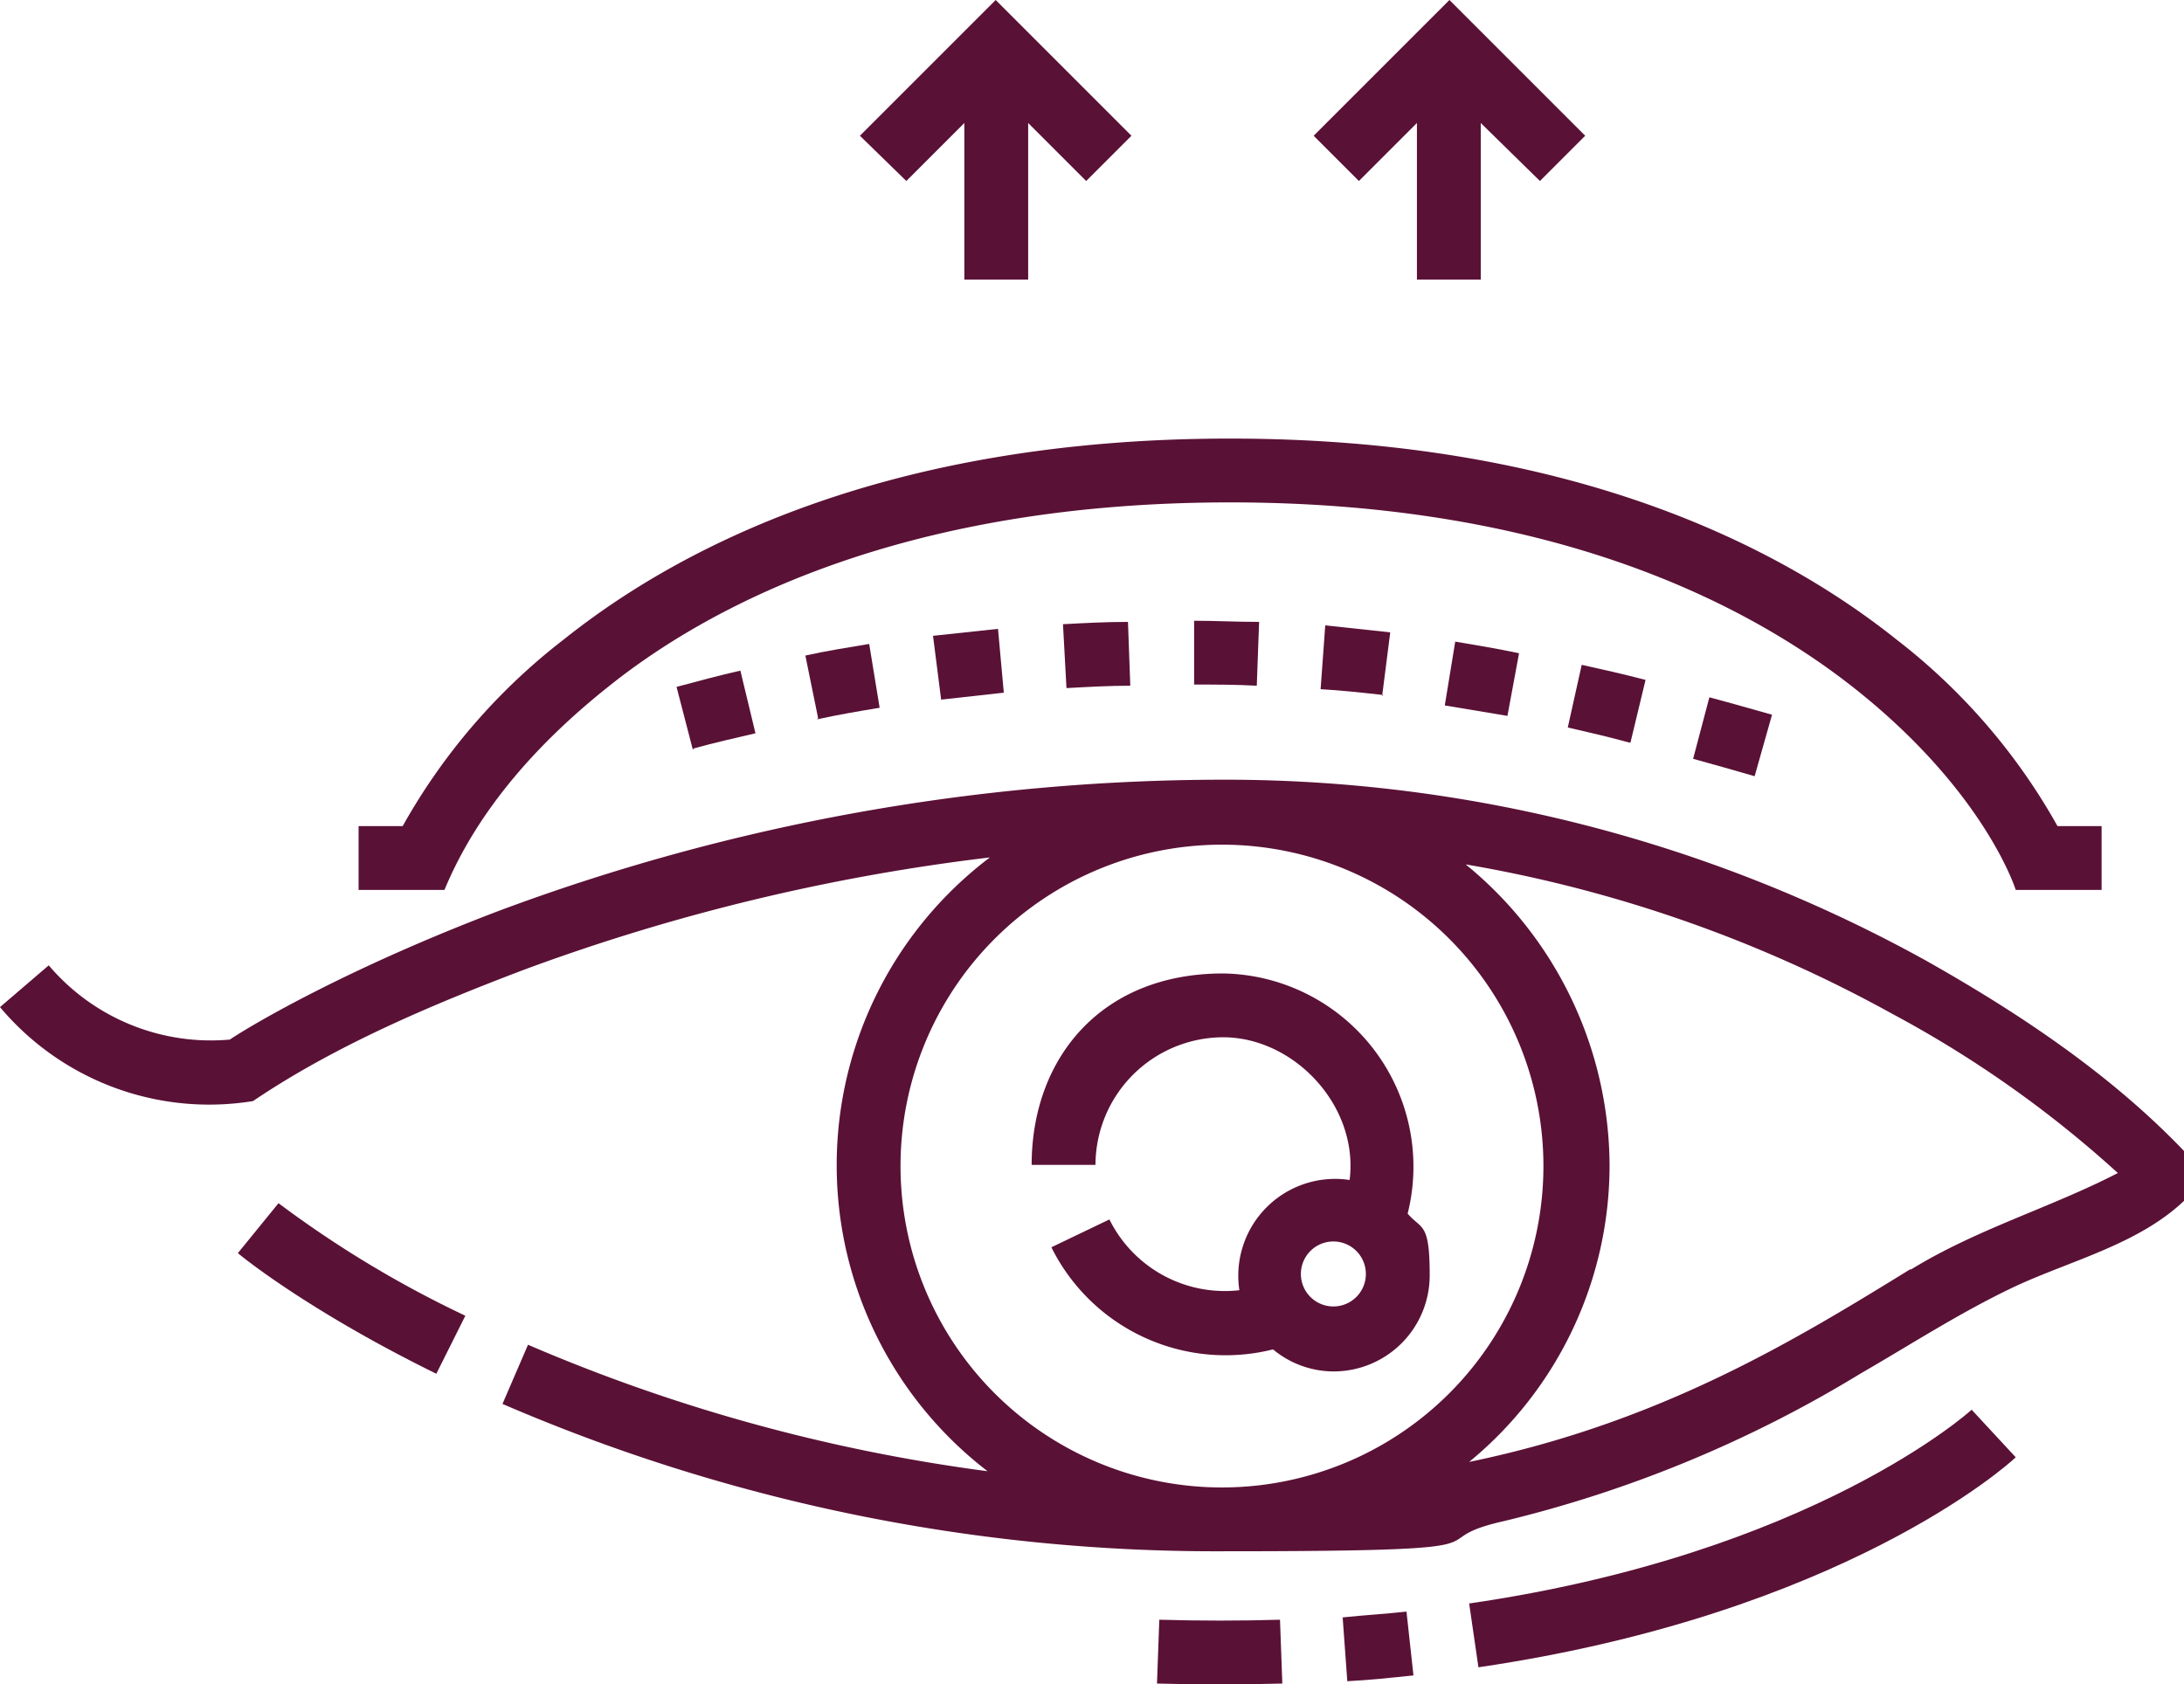 <svg xmlns="http://www.w3.org/2000/svg" width="188.2" height="145.175" viewBox="0 0 188.2 145.175">
  <g id="ooglid-aangepast" transform="translate(-404.6 -423)">
    <path id="Path_57699" data-name="Path 57699" d="M516.7,532.8a2.8,2.8,0,0,1,2.8-2.8,2.8,2.8,0,1,1-2.8,2.8m2.8,8.4a8.28,8.28,0,0,0,8.3-8.3c0-4.6-.7-3.9-1.9-5.3A16.654,16.654,0,0,0,510,506.9c-10.6,0-16.5,7.4-16.5,16.5H499a11.032,11.032,0,0,1,11-11c6.1,0,11.7,5.9,10.9,12.3a8.345,8.345,0,0,0-9.5,9.5,11.1,11.1,0,0,1-11.2-6.1l-5,2.4a16.76,16.76,0,0,0,19.1,8.8,8.179,8.179,0,0,0,5.3,1.9" fill="#5a1136"/>
    <path id="Path_57700" data-name="Path 57700" d="M482.2,523.5a27.7,27.7,0,1,1,27.7,27.7,27.7,27.7,0,0,1-27.7-27.7m87,8.9c-9.9,6.1-21.5,13.2-38,16.6a33.08,33.08,0,0,0,12.1-25.6,33.643,33.643,0,0,0-12.4-25.9,116.322,116.322,0,0,1,36.8,12.9,96.464,96.464,0,0,1,19.4,13.7c-5.8,3-12.1,4.8-17.8,8.3M404.6,509.8a23.54,23.54,0,0,0,21.8,8.1c7.1-4.8,15.4-8.3,23.3-11.3a175.132,175.132,0,0,1,40.2-9.7,33.253,33.253,0,0,0-.2,52.9,149.351,149.351,0,0,1-39.6-10.9l-2.2,5.1a155,155,0,0,0,62,12.7c27.3,0,16.3-.8,24.3-2.6a107.172,107.172,0,0,0,30.7-12.7c4.5-2.6,8.8-5.4,13.5-7.6,4.8-2.2,10.5-3.6,14.4-7.3v-4.3c-6.4-6.7-14.4-12-22.4-16.5a124.758,124.758,0,0,0-60.5-15.5,178.955,178.955,0,0,0-62.3,11.3c-12.9,4.9-21.1,9.7-23.2,11.1a18.328,18.328,0,0,1-15.6-6.4l-4.2,3.6Z" fill="#5a1136"/>
    <path id="Path_57701" data-name="Path 57701" d="M444.7,536.4l-2.5,5c-11-5.4-16.9-10.2-17.1-10.4l3.5-4.3a93.217,93.217,0,0,0,16.1,9.7" fill="#5a1136"/>
    <path id="Path_57702" data-name="Path 57702" d="M504.5,562.6l-.2,5.5q5.4.15,10.8,0l-.2-5.5c-3.4.1-6.9.1-10.4,0" fill="#5a1136"/>
    <path id="Path_57703" data-name="Path 57703" d="M520.3,562.4l.4,5.5c1.9-.1,3.8-.3,5.7-.5l-.6-5.5c-1.8.2-3.6.3-5.5.5" fill="#5a1136"/>
    <path id="Path_57704" data-name="Path 57704" d="M531.2,561.2l.8,5.5c31.3-4.6,45.7-17.5,46.3-18.1l-3.8-4.1c-.1.1-13.7,12.4-43.3,16.7" fill="#5a1136"/>
    <path id="Path_57705" data-name="Path 57705" d="M564.5,482.4c-9.2-7.3-26-16.1-53.9-16.1-27.7,0-44.5,8.6-53.6,15.9-5.9,4.7-11.2,10.5-14.1,17.5h-7.4v-5.5h3.8a52.9,52.9,0,0,1,13.9-16.1c9.9-7.9,27.8-17.3,57.4-17.3,29.5,0,47.5,9.4,57.4,17.3a52.9,52.9,0,0,1,13.9,16.1h3.8v5.5h-7.4s-2.6-8.4-13.8-17.3" fill="#5a1136"/>
    <path id="Path_57706" data-name="Path 57706" d="M485.7,483.3l5.4-.6-.5-5.5c-1.9.2-3.8.4-5.6.6Z" fill="#5a1136"/>
    <path id="Path_57707" data-name="Path 57707" d="M475,485c1.8-.4,3.6-.7,5.4-1l-.9-5.5c-1.8.3-3.7.6-5.5,1l1.1,5.4Z" fill="#5a1136"/>
    <path id="Path_57708" data-name="Path 57708" d="M464.4,487.5c1.8-.5,3.6-.9,5.3-1.3l-1.3-5.4c-1.8.4-3.6.9-5.5,1.4l1.4,5.4Z" fill="#5a1136"/>
    <path id="Path_57709" data-name="Path 57709" d="M496.6,482.3c1.8-.1,3.6-.2,5.4-.2l-.2-5.5c-1.9,0-3.8.1-5.6.2l.3,5.5Z" fill="#5a1136"/>
    <path id="Path_57710" data-name="Path 57710" d="M545.1,487l1.3-5.4c-1.9-.5-3.7-.9-5.5-1.3l-1.2,5.4c1.7.4,3.5.8,5.3,1.3" fill="#5a1136"/>
    <path id="Path_57711" data-name="Path 57711" d="M512.9,482.1l.2-5.5c-1.9,0-3.8-.1-5.6-.1V482c1.8,0,3.6,0,5.4.1" fill="#5a1136"/>
    <path id="Path_57712" data-name="Path 57712" d="M555.8,489.9l1.5-5.3c-1.8-.5-3.5-1-5.4-1.5l-1.4,5.3c1.8.5,3.6,1,5.3,1.5" fill="#5a1136"/>
    <path id="Path_57713" data-name="Path 57713" d="M523.7,483l.7-5.5c-1.9-.2-3.8-.4-5.6-.6l-.4,5.5c1.8.1,3.6.3,5.4.5" fill="#5a1136"/>
    <path id="Path_57714" data-name="Path 57714" d="M534.5,484.7l1-5.4c-1.9-.4-3.7-.7-5.5-1l-.9,5.5,5.4.9" fill="#5a1136"/>
    <path id="Path_57715" data-name="Path 57715" d="M478.7,434.7l4,3.9,5-5v13.5h5.5V433.6l5,5,3.9-3.9L490.4,423Z" fill="#5a1136"/>
    <path id="Path_57716" data-name="Path 57716" d="M517.8,434.7l3.9,3.9,5-5v13.5h5.5V433.6l5.1,5,3.9-3.9L529.5,423Z" fill="#5a1136"/>
  </g>
</svg>
